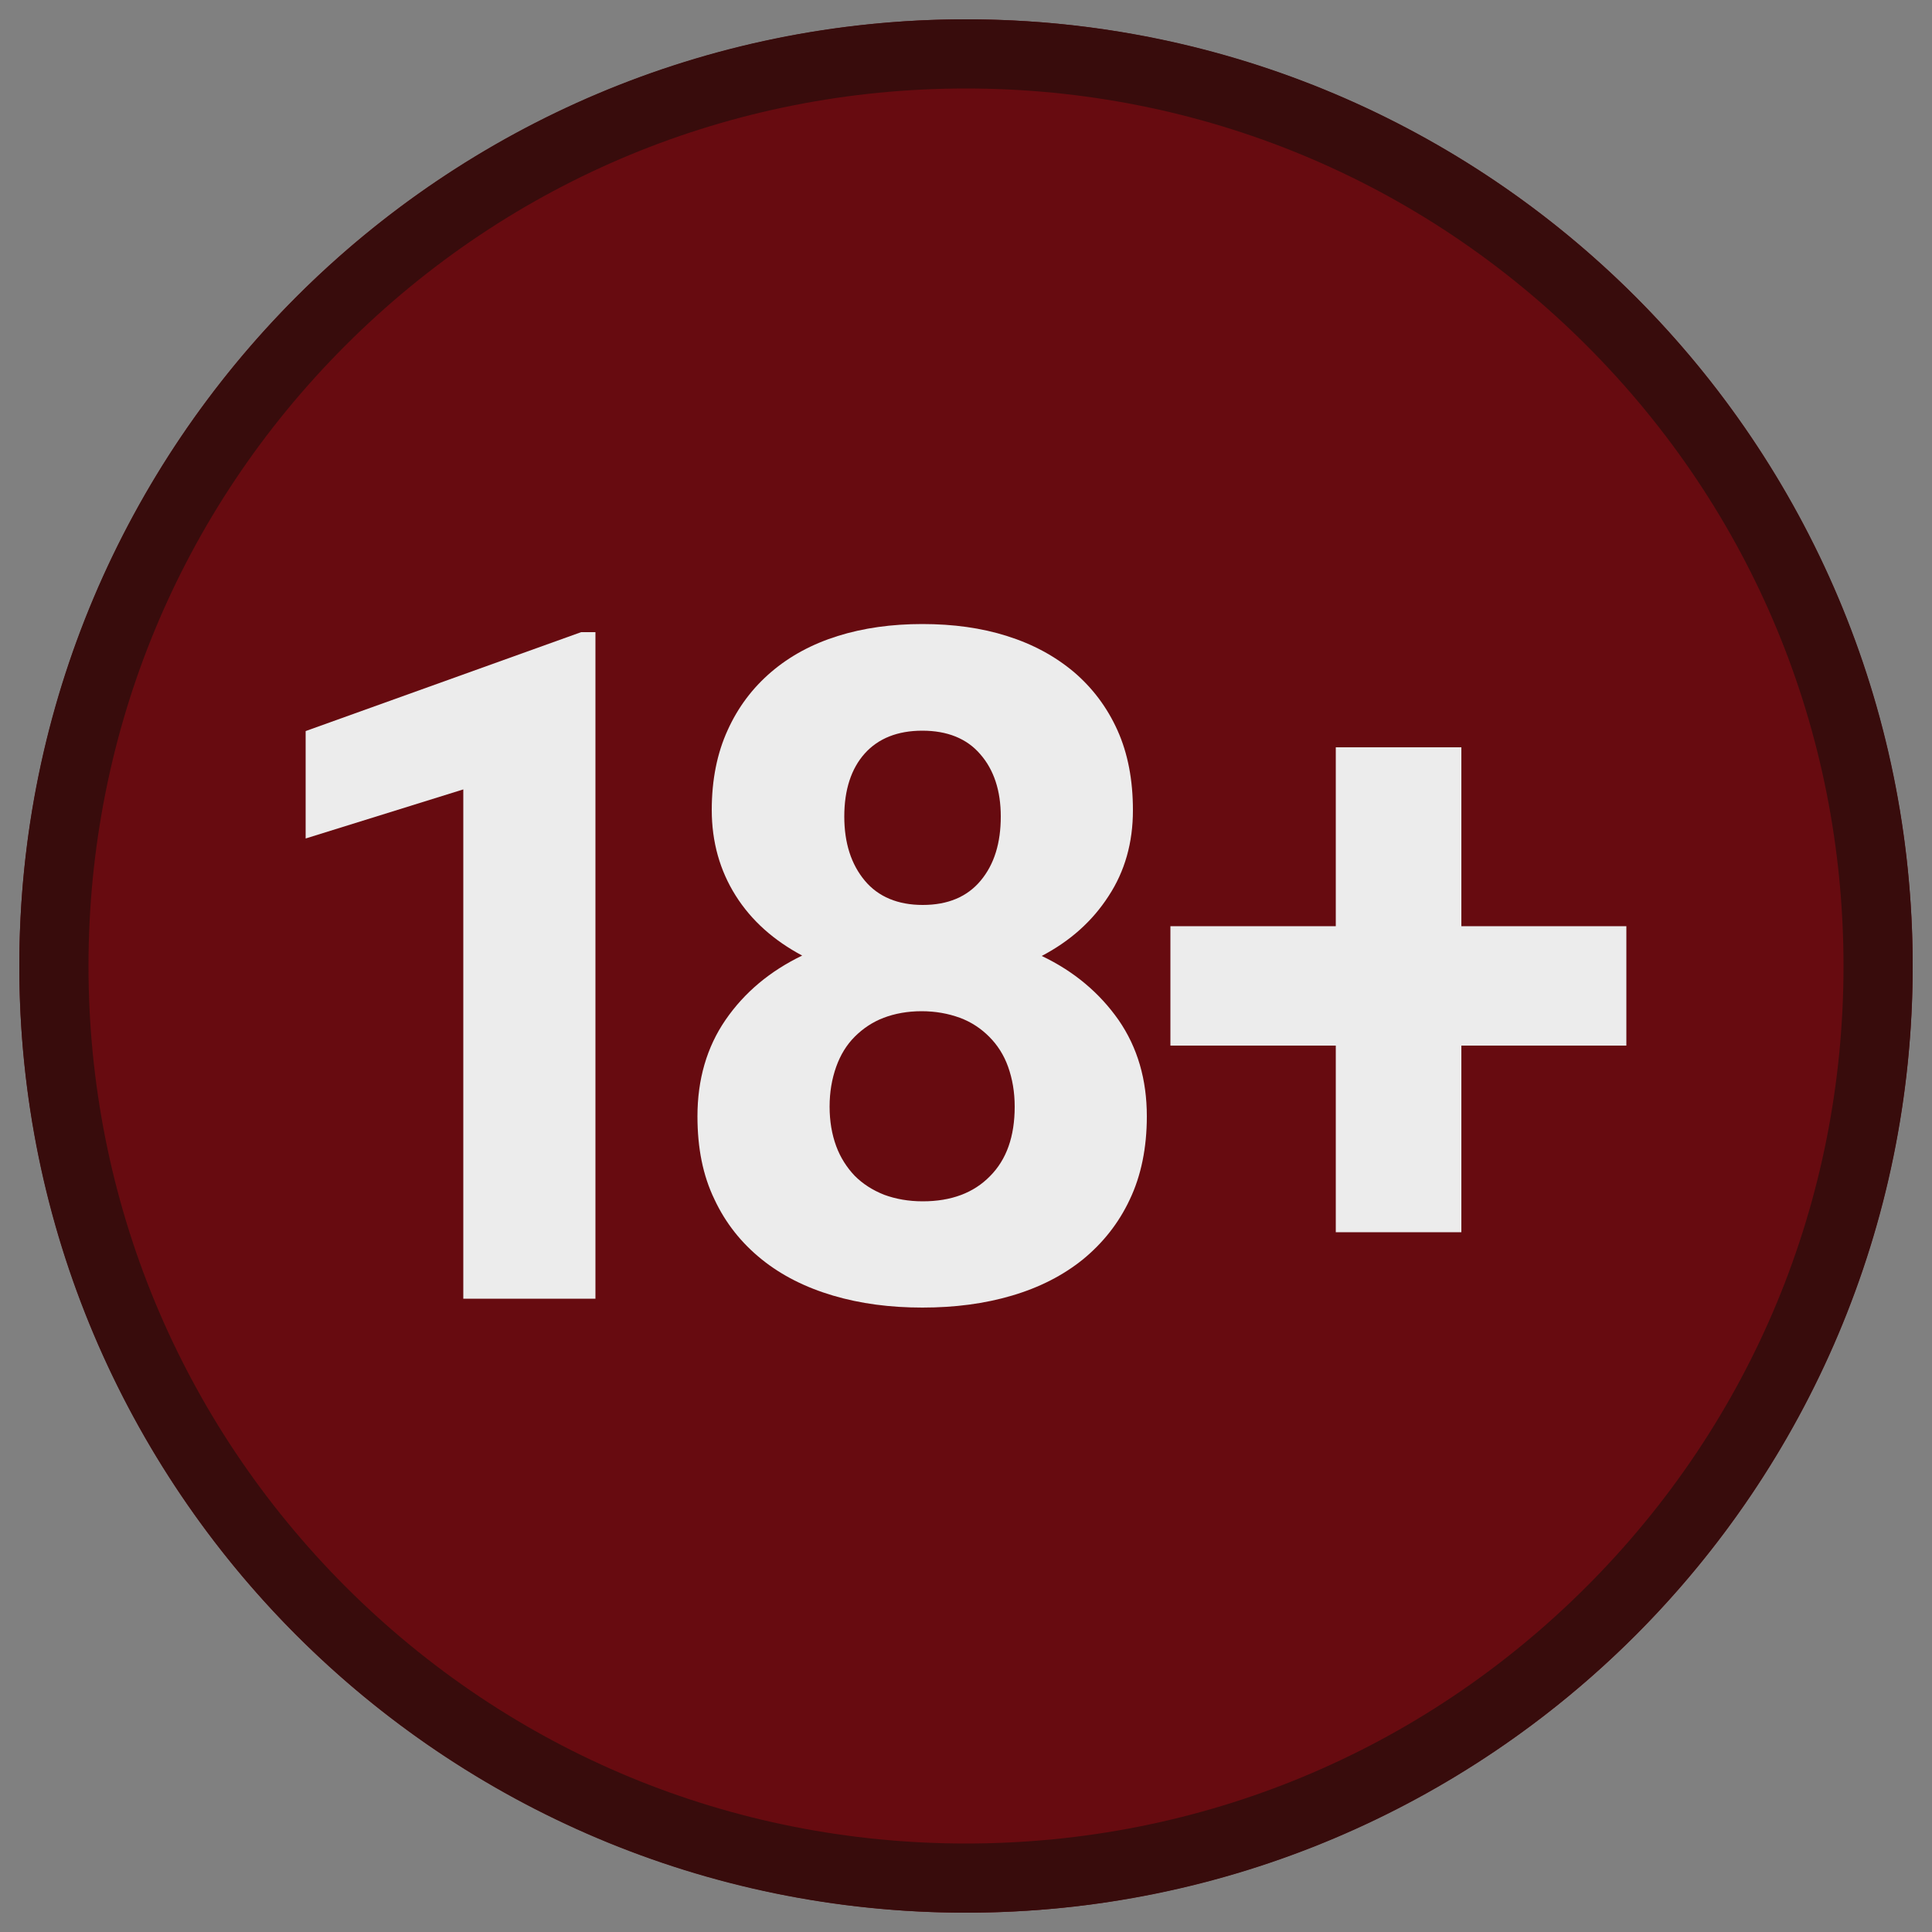 <?xml version="1.0" encoding="utf-8"?>
<!-- Generator: Adobe Illustrator 22.1.0, SVG Export Plug-In . SVG Version: 6.00 Build 0)  -->
<svg version="1.1" id="Layer_1" xmlns="http://www.w3.org/2000/svg" xmlns:xlink="http://www.w3.org/1999/xlink" x="0px" y="0px"
	 viewBox="0 0 500 500" style="enable-background:new 255 2 500 500;" xml:space="preserve">
<rect x="0" y="0" width="500" height="500" fill="#808080" stroke="none"/>
<style type="text/css">
	.st0{fill:#670B10;}
	.st1{fill:#380C0C;}
	.st2{fill:#ECECEC;}
</style>
<g>
	<g>
		<circle class="st0" cx="250" cy="250" r="245"/>
		<path class="st1" d="M250,22.9c60.6,0,117.7,23.6,160.6,66.5c42.9,42.9,66.5,99.9,66.5,160.6c0,60.6-23.6,117.7-66.5,160.6
			c-42.9,42.9-99.9,66.5-160.6,66.5c-60.6,0-117.7-23.6-160.6-66.5C46.6,367.7,22.9,310.6,22.9,250c0-60.6,23.6-117.7,66.5-160.6
			S189.4,22.9,250,22.9 M250,5C114.7,5,5,114.7,5,250s109.7,245,245,245s245-109.7,245-245S385.3,5,250,5L250,5z"/>
	</g>
	<g>
		<path class="st2" d="M154.1,336.1h-34.2V204.3L79.1,217v-27.8l71.3-25.6h3.7V336.1z"/>
		<path class="st2" d="M293.2,209.7c0,8.4-2.1,15.8-6.3,22.2c-4.2,6.5-9.9,11.6-17.3,15.5c8.4,4,15,9.6,19.9,16.6
			c4.9,7.1,7.3,15.4,7.3,24.9c0,8.2-1.5,15.4-4.4,21.5c-2.9,6.2-7,11.3-12.1,15.5c-5.2,4.2-11.3,7.3-18.4,9.4
			c-7.1,2.1-14.8,3.1-23.2,3.1c-8.3,0-16-1-23.1-3.1c-7.1-2.1-13.3-5.2-18.5-9.4c-5.2-4.2-9.3-9.3-12.2-15.5
			c-3-6.2-4.4-13.3-4.4-21.5c0-9.5,2.4-17.9,7.3-25c4.9-7.1,11.5-12.6,19.8-16.6c-7.3-3.9-13.1-9-17.2-15.5
			c-4.1-6.5-6.2-13.9-6.2-22.2c0-7.8,1.4-14.7,4.1-20.6c2.7-6,6.5-11,11.3-15.1c4.8-4.1,10.5-7.2,17.2-9.3c6.7-2.1,14-3.1,21.9-3.1
			c8,0,15.3,1,21.9,3.1c6.7,2.1,12.4,5.2,17.3,9.3c4.8,4.1,8.6,9.1,11.3,15.1C291.9,195,293.2,201.9,293.2,209.7z M262.6,286.4
			c0-3.8-0.6-7.2-1.7-10.3c-1.1-3.1-2.8-5.7-4.9-7.8c-2.1-2.1-4.6-3.8-7.6-4.9c-3-1.1-6.3-1.7-9.9-1.7c-3.6,0-6.9,0.6-9.8,1.7
			c-2.9,1.1-5.4,2.8-7.5,4.9c-2.1,2.1-3.7,4.7-4.8,7.8c-1.1,3.1-1.7,6.5-1.7,10.3s0.6,7.2,1.7,10.2c1.1,3,2.8,5.6,4.8,7.7
			c2.1,2.1,4.6,3.7,7.6,4.9c3,1.1,6.3,1.7,10,1.7c7.4,0,13.2-2.2,17.4-6.5C260.5,300.1,262.6,294.1,262.6,286.4z M259,211.3
			c0-6.7-1.8-12.1-5.3-16.1c-3.5-4.1-8.6-6.1-15-6.1c-6.4,0-11.4,2-14.9,5.9c-3.5,3.9-5.3,9.4-5.3,16.3c0,6.9,1.8,12.4,5.3,16.6
			c3.5,4.2,8.6,6.3,15,6.3c6.5,0,11.5-2.1,15-6.3C257.3,223.7,259,218.2,259,211.3z"/>
		<path class="st2" d="M378.2,239.7h42.7v30.9h-42.7v48.3h-32.5v-48.3h-42.8v-30.9h42.8v-46.3h32.5V239.7z"/>
	</g>
</g>
</svg>
